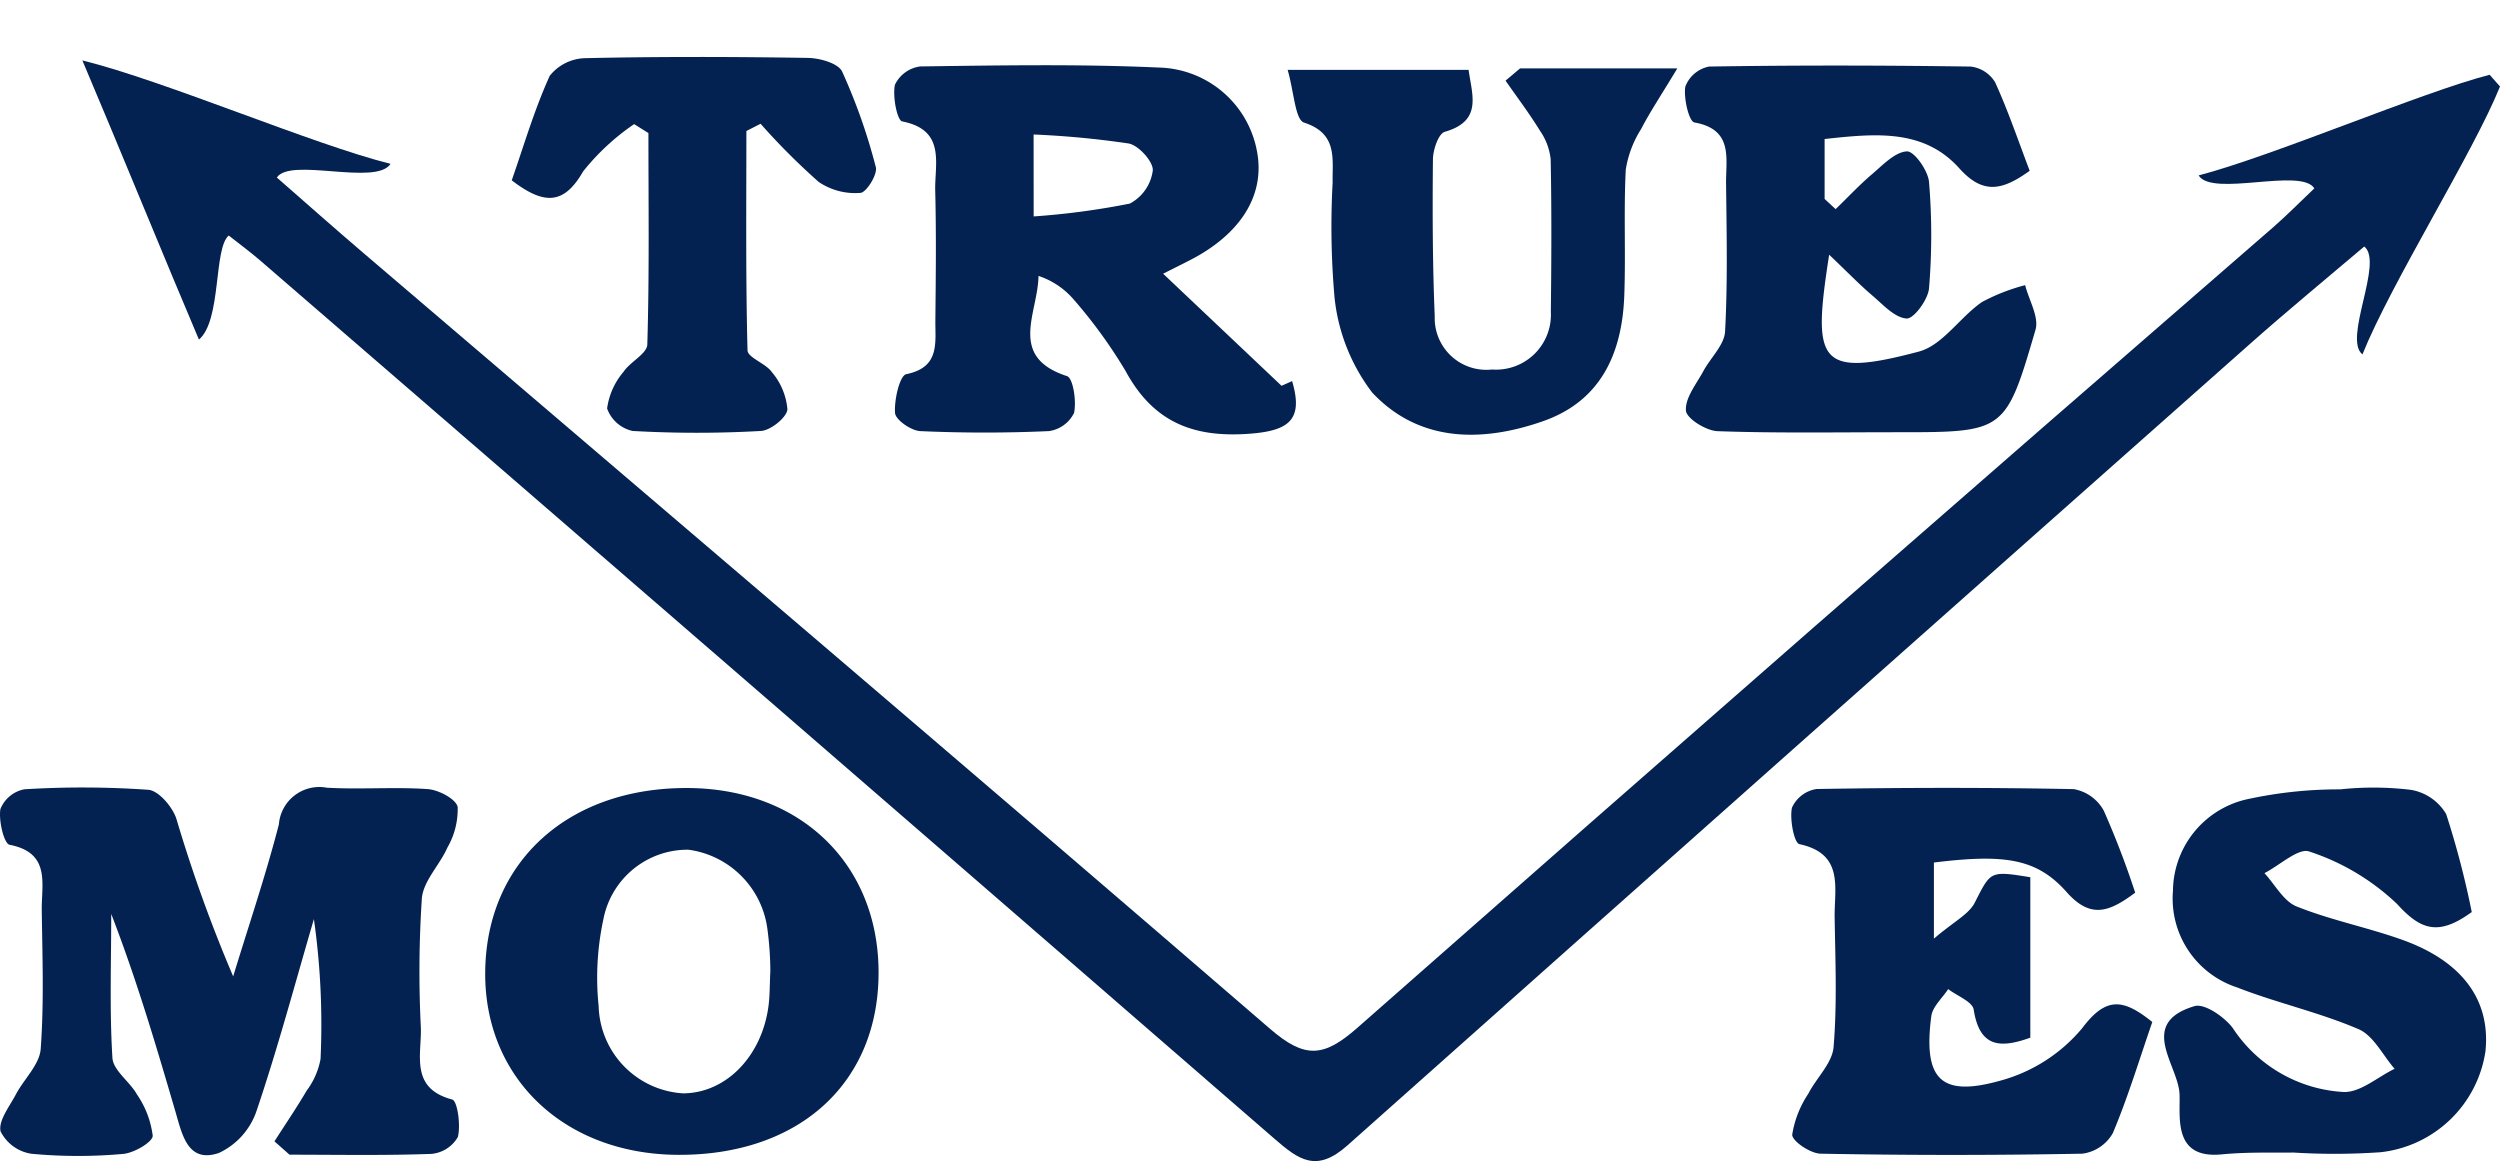 <svg xmlns="http://www.w3.org/2000/svg" xmlns:xlink="http://www.w3.org/1999/xlink" width="118.421" height="54.999" viewBox="0 0 118.421 54.999"><defs><clipPath id="clip-path"><rect id="Rect&#xE1;ngulo_1" data-name="Rect&#xE1;ngulo 1" width="118.421" height="54.999" fill="#032251"></rect></clipPath></defs><g id="Grupo_2" data-name="Grupo 2" transform="translate(0 0)"><g id="Grupo_1" data-name="Grupo 1" transform="translate(0 0)" clip-path="url(#clip-path)"><path id="Trazado_1" data-name="Trazado 1" d="M112.01,10.671c-.622-1-4.832.429-5.48-.612,3.524-.921,10.572-3.941,13.785-4.769l.491.557c-1.247,3.105-5.152,9.294-6.516,12.691-.933-.737,1.021-4.373.086-5.112-1.768,1.5-3.6,3.007-5.374,4.579Q87.586,36.978,66.216,56c-1.473,1.316-2.312.689-3.469-.315q-24-20.829-48.041-41.6c-.435-.377-.9-.717-1.486-1.18-.725.611-.334,4.02-1.412,4.929C10.364,14.445,7.9,8.409,6.286,4.61c3.95.981,10.939,3.99,14.6,4.9-.689,1.059-4.754-.325-5.387.649,1.372,1.2,2.715,2.391,4.081,3.558,14.335,12.246,28.7,24.457,42.976,36.775,1.639,1.414,2.533,1.344,4.118-.052Q88.3,31.388,110.078,12.5c.647-.565,1.251-1.182,1.932-1.827" transform="translate(-2.385 -1.749)" fill="#032251"></path><path id="Trazado_2" data-name="Trazado 2" d="M13,76.866c.511-.8,1.046-1.583,1.525-2.4a3.589,3.589,0,0,0,.659-1.5,35.493,35.493,0,0,0-.315-6.628c-.893,3.048-1.712,6.121-2.73,9.125A3.4,3.4,0,0,1,10.36,77.42c-1.457.486-1.725-.851-2.036-1.914-.92-3.145-1.846-6.287-3.055-9.411,0,2.273-.084,4.552.056,6.816.037.6.82,1.119,1.161,1.731A4.415,4.415,0,0,1,7.234,76.6c0,.3-.887.818-1.4.861a23.69,23.69,0,0,1-4.345-.007A1.959,1.959,0,0,1,.027,76.393c-.112-.505.422-1.177.724-1.749.385-.731,1.122-1.413,1.177-2.156.16-2.181.079-4.383.05-6.576-.017-1.242.436-2.715-1.524-3.094-.265-.052-.526-1.143-.435-1.692a1.536,1.536,0,0,1,1.137-.937,44.957,44.957,0,0,1,5.87.024c.487.04,1.136.8,1.325,1.361a69.272,69.272,0,0,0,2.694,7.478c.732-2.4,1.54-4.778,2.165-7.2a1.923,1.923,0,0,1,2.27-1.738c1.591.093,3.2-.045,4.785.067.514.036,1.339.472,1.414.848a3.623,3.623,0,0,1-.485,1.918c-.362.827-1.138,1.576-1.211,2.406a52.833,52.833,0,0,0-.047,6.136c.036,1.288-.521,2.865,1.483,3.395.249.066.412,1.218.269,1.776a1.61,1.61,0,0,1-1.253.8c-2.238.082-4.48.038-6.721.038L13,76.866" transform="translate(0 -22.802)" fill="#032251"></path><path id="Trazado_3" data-name="Trazado 3" d="M87.1,19.941c.54,1.82-.13,2.35-2,2.493-2.687.205-4.579-.552-5.89-2.973a23.4,23.4,0,0,0-2.435-3.36,3.747,3.747,0,0,0-1.688-1.141c-.024,1.772-1.467,3.83,1.35,4.746.29.094.456,1.19.334,1.744a1.566,1.566,0,0,1-1.195.861c-2.027.091-4.062.092-6.09,0-.433-.02-1.169-.531-1.194-.859-.046-.624.222-1.776.532-1.838,1.6-.325,1.368-1.481,1.378-2.547.02-2.047.045-4.095-.007-6.14-.032-1.285.518-2.877-1.563-3.286-.241-.047-.464-1.182-.346-1.736a1.554,1.554,0,0,1,1.2-.868c3.771-.051,7.548-.118,11.313.053A4.845,4.845,0,0,1,85.433,9.04c.381,1.941-.616,3.722-2.792,4.968-.375.215-.77.4-1.65.848L86.6,20.165l.5-.223m-12.242-7.8a36.059,36.059,0,0,0,4.553-.608A2.072,2.072,0,0,0,80.5,9.968c.034-.411-.665-1.19-1.136-1.28a43.109,43.109,0,0,0-4.509-.427Z" transform="translate(-25.895 -1.89)" fill="#032251"></path><path id="Trazado_4" data-name="Trazado 4" d="M144.935,9.99c-1.32.951-2.221,1.12-3.338-.123-1.69-1.884-4-1.64-6.375-1.383v2.839l.522.483c.577-.559,1.128-1.149,1.738-1.668.509-.432,1.079-1.044,1.642-1.067.344-.014,1,.91,1.044,1.452a30.335,30.335,0,0,1,0,5.031c-.045.536-.72,1.453-1.062,1.432-.564-.034-1.116-.657-1.625-1.09-.607-.516-1.162-1.093-2.044-1.932-.78,5.047-.59,5.876,4.255,4.587,1.118-.3,1.937-1.623,2.983-2.345a9.267,9.267,0,0,1,2.046-.8c.179.71.667,1.512.49,2.116-1.419,4.863-1.457,4.852-6.578,4.851-2.827,0-5.656.05-8.48-.05-.543-.019-1.478-.6-1.5-.978-.042-.605.5-1.262.833-1.88s.986-1.227,1.021-1.864c.126-2.33.073-4.672.047-7.01-.014-1.182.357-2.563-1.5-2.891-.256-.045-.519-1.146-.43-1.7a1.521,1.521,0,0,1,1.121-.948c4.131-.067,8.263-.059,12.395,0a1.562,1.562,0,0,1,1.16.747c.624,1.371,1.109,2.806,1.637,4.193" transform="translate(-48.793 -1.899)" fill="#032251"></path><path id="Trazado_5" data-name="Trazado 5" d="M143.476,63.68v3.6c.96-.819,1.652-1.151,1.933-1.7.763-1.487.694-1.523,2.634-1.208v7.6c-1.423.511-2.4.472-2.682-1.328-.059-.379-.789-.651-1.209-.973-.277.428-.74.83-.8,1.287-.385,2.976.435,3.852,3.281,3.047a7.662,7.662,0,0,0,3.861-2.475c1.117-1.486,1.92-1.437,3.327-.3-.6,1.731-1.142,3.536-1.869,5.262a1.949,1.949,0,0,1-1.444.975q-6.2.118-12.4,0c-.48-.008-1.347-.591-1.344-.9a4.84,4.84,0,0,1,.759-1.934c.385-.753,1.134-1.447,1.2-2.212.171-2.032.084-4.089.051-6.135-.023-1.386.469-3.023-1.668-3.481-.251-.054-.467-1.172-.355-1.725a1.535,1.535,0,0,1,1.169-.887c4.061-.066,8.124-.076,12.184.006a2.024,2.024,0,0,1,1.42,1.023,41.548,41.548,0,0,1,1.487,3.882c-1.212.9-2.1,1.268-3.248-.029-1.414-1.592-2.926-1.812-6.283-1.4" transform="translate(-51.87 -22.819)" fill="#032251"></path><path id="Trazado_6" data-name="Trazado 6" d="M46.169,77.523c-5.393-.025-9.2-3.651-9.134-8.7.067-5.213,3.971-8.724,9.644-8.675,5.27.046,8.934,3.562,8.988,8.626.056,5.3-3.719,8.776-9.5,8.749m4.374-8.711a15.623,15.623,0,0,0-.145-2.029,4.361,4.361,0,0,0-3.735-3.714,4.065,4.065,0,0,0-4.033,3.318,13.121,13.121,0,0,0-.22,4.095,4.257,4.257,0,0,0,4,4.128c2.017-.007,3.723-1.736,4.044-4.126.068-.5.056-1.016.089-1.671" transform="translate(-14.051 -22.82)" fill="#032251"></path><path id="Trazado_7" data-name="Trazado 7" d="M179.751,66.01c-1.576,1.145-2.413.853-3.536-.384a10.952,10.952,0,0,0-4.147-2.481c-.505-.2-1.412.65-2.135,1.02.5.542.907,1.331,1.526,1.579,1.609.645,3.334.986,4.972,1.568,2.878,1.022,4.217,2.865,3.972,5.286a5.649,5.649,0,0,1-4.967,4.787,31.329,31.329,0,0,1-4.119.016c-1.136.007-2.279-.024-3.406.086-2.327.227-1.957-1.772-2-2.852-.054-1.38-2.006-3.354.707-4.17.472-.142,1.405.5,1.807,1.026a6.725,6.725,0,0,0,5.274,3.042c.793.016,1.6-.714,2.4-1.1-.562-.644-1-1.573-1.707-1.876-1.857-.8-3.86-1.237-5.745-1.975A4.426,4.426,0,0,1,165.6,65a4.489,4.489,0,0,1,3.434-4.317,20.326,20.326,0,0,1,4.486-.486,14.855,14.855,0,0,1,3.355.023,2.408,2.408,0,0,1,1.666,1.147,41.864,41.864,0,0,1,1.213,4.645" transform="translate(-62.67 -22.806)" fill="#032251"></path><path id="Trazado_8" data-name="Trazado 8" d="M109.292,5.221h7.449c-.76,1.26-1.287,2.049-1.723,2.886a5.027,5.027,0,0,0-.719,1.91c-.1,1.966,0,3.941-.068,5.91-.091,2.762-1.09,5.043-3.858,6.008-2.9,1.012-5.871,1-8.083-1.357a8.935,8.935,0,0,1-1.784-4.484,38.193,38.193,0,0,1-.092-5.463c-.025-1.116.258-2.32-1.353-2.842-.424-.138-.474-1.445-.779-2.5h8.572c.168,1.22.658,2.42-1.127,2.936-.3.085-.557.849-.562,1.3-.025,2.48-.018,4.962.085,7.44a2.447,2.447,0,0,0,2.716,2.519,2.6,2.6,0,0,0,2.784-2.734c.028-2.408.039-4.818-.008-7.225a2.911,2.911,0,0,0-.51-1.356c-.5-.815-1.081-1.581-1.628-2.368l.688-.58" transform="translate(-37.289 -1.981)" fill="#032251"></path><path id="Trazado_9" data-name="Trazado 9" d="M44.862,7.526A10.976,10.976,0,0,0,42.44,9.771c-.911,1.587-1.849,1.594-3.381.421.562-1.6,1.064-3.332,1.8-4.951a2.215,2.215,0,0,1,1.7-.836c3.509-.078,7.021-.068,10.53-.012.562.009,1.437.254,1.622.649a27.532,27.532,0,0,1,1.594,4.524c.091.34-.447,1.205-.729,1.221a3.085,3.085,0,0,1-1.973-.516,31.864,31.864,0,0,1-2.757-2.759l-.672.344c0,3.464-.035,6.927.054,10.388.009.35.863.614,1.156,1.036a3.134,3.134,0,0,1,.734,1.756c-.03.39-.792,1-1.254,1.028a53.863,53.863,0,0,1-6.081,0A1.663,1.663,0,0,1,43.577,21a3.362,3.362,0,0,1,.773-1.732c.32-.483,1.118-.861,1.131-1.3.1-3.336.053-6.676.053-10.015l-.671-.42" transform="translate(-14.819 -1.65)" fill="#032251"></path></g></g></svg>